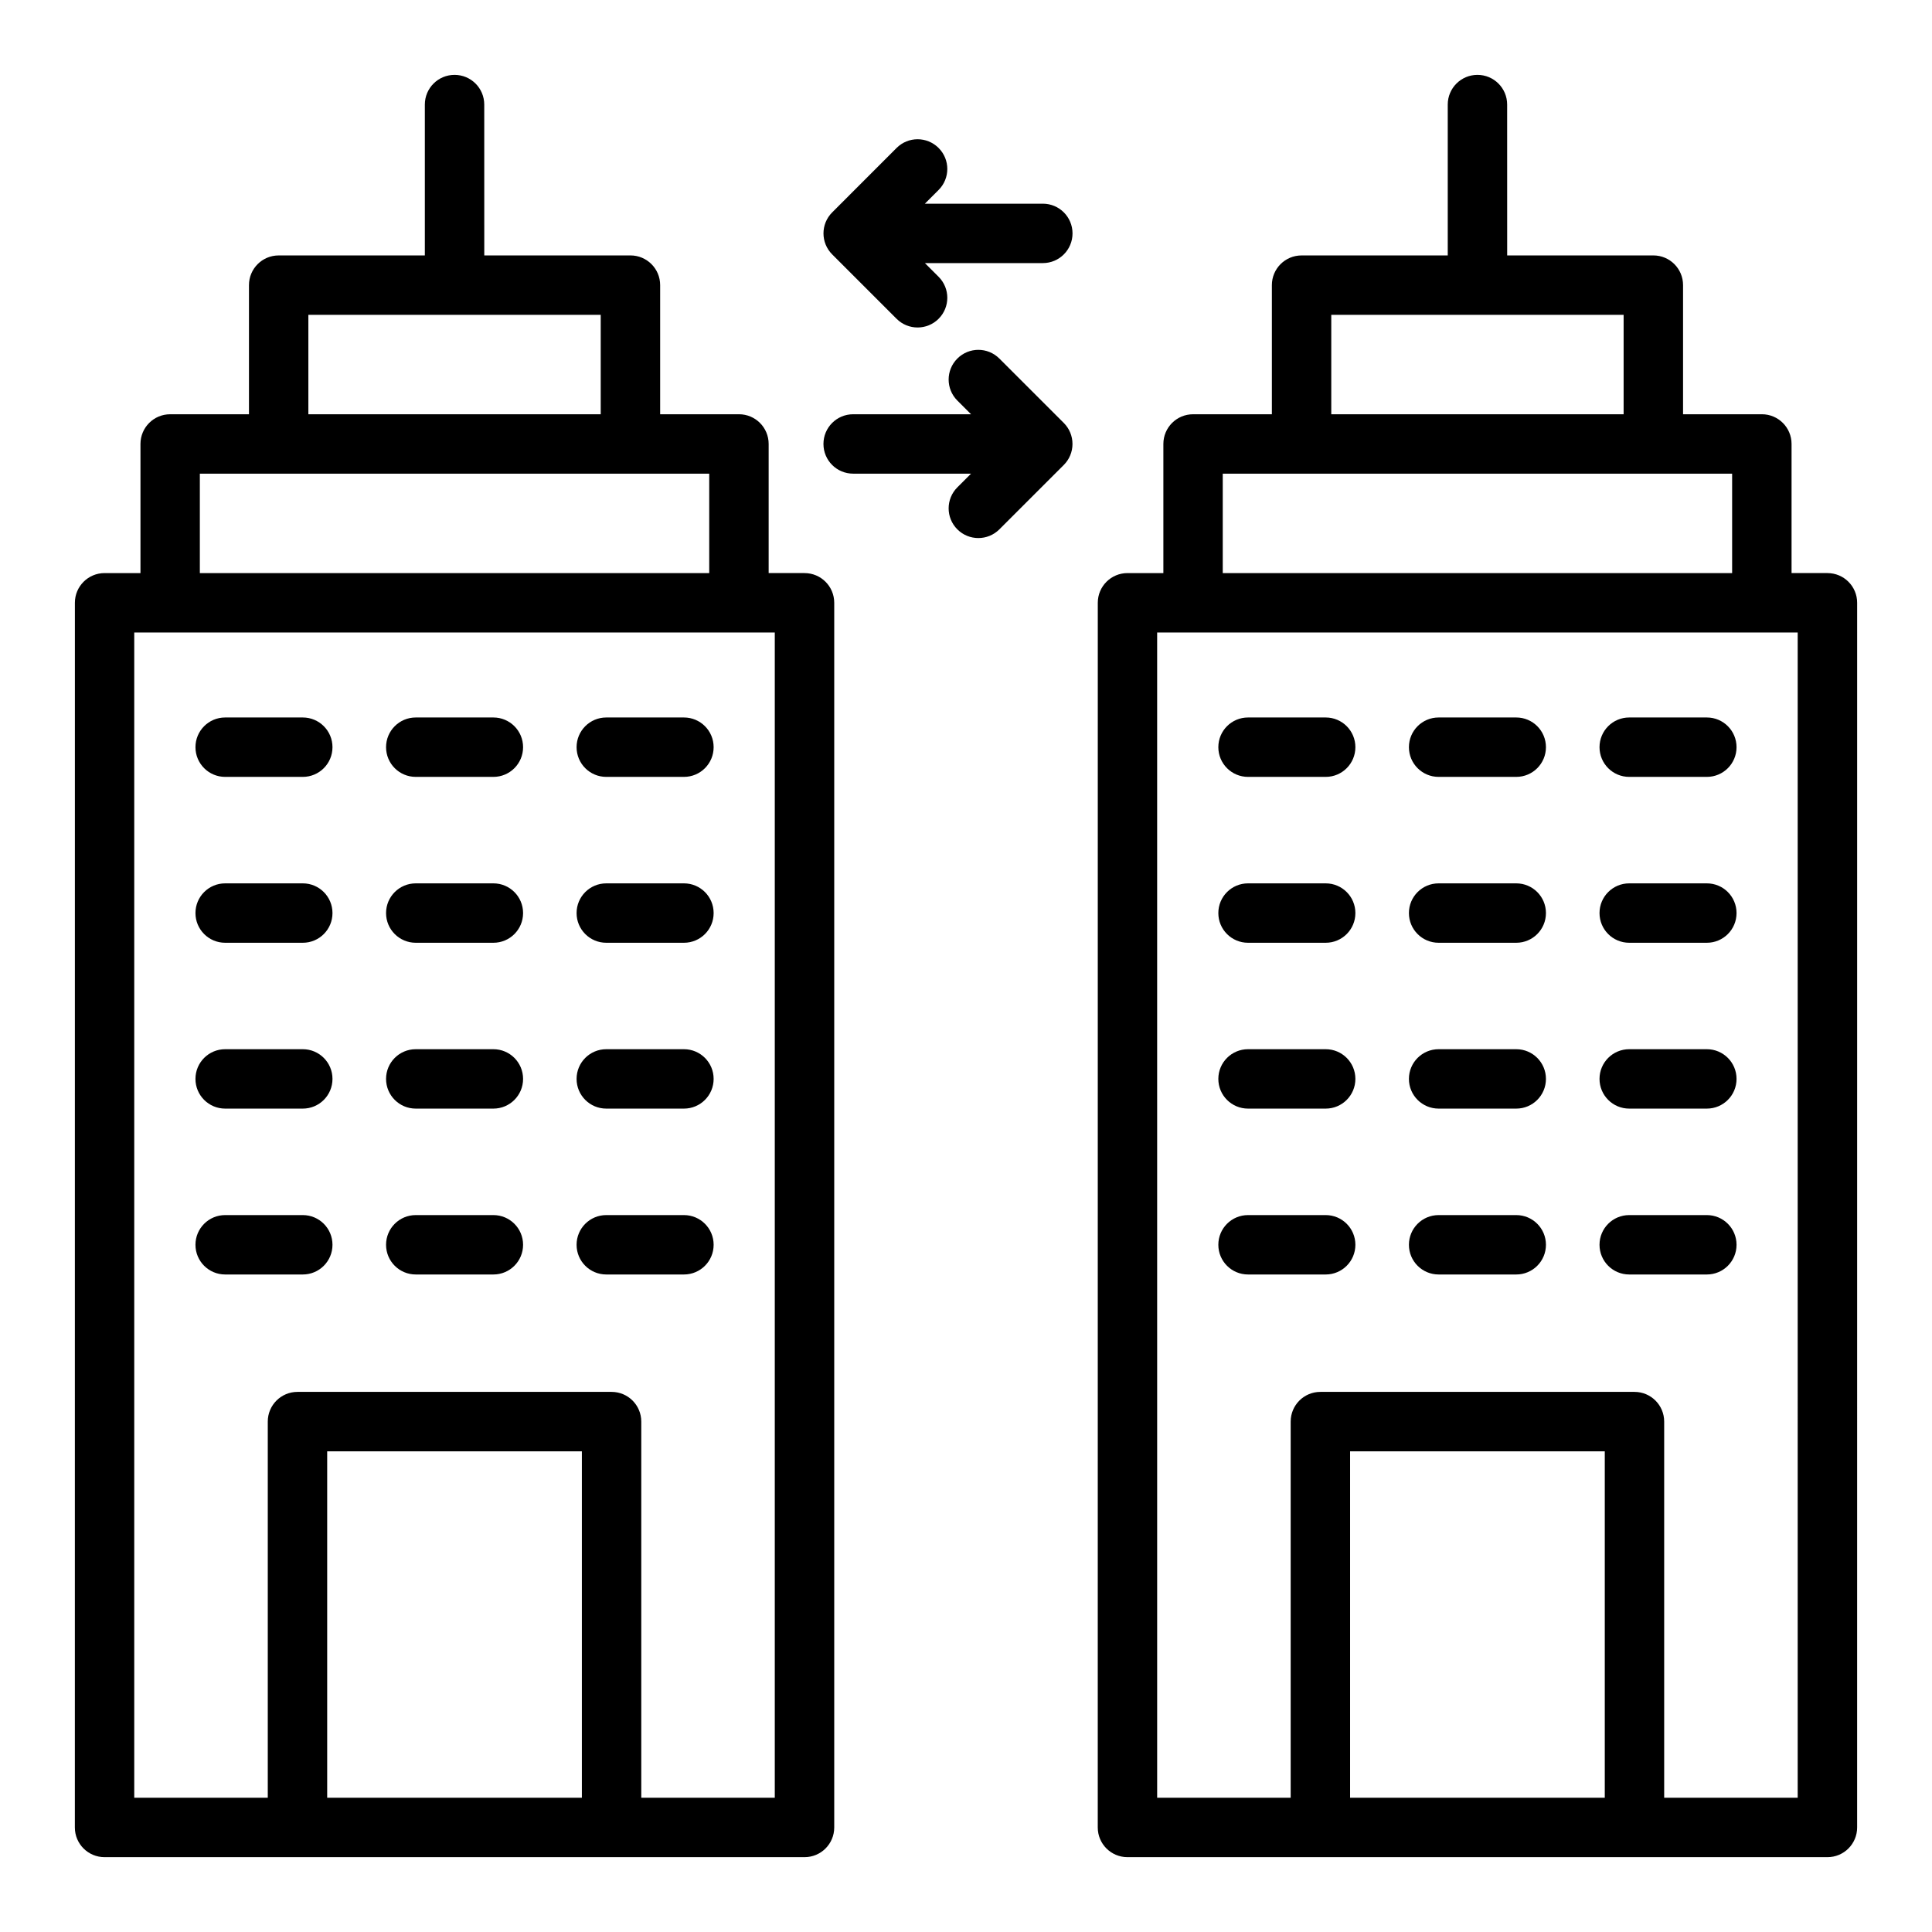 <?xml version="1.0" encoding="UTF-8"?>
<!-- Uploaded to: ICON Repo, www.svgrepo.com, Generator: ICON Repo Mixer Tools -->
<svg fill="#000000" width="800px" height="800px" version="1.1" viewBox="144 144 512 512" xmlns="http://www.w3.org/2000/svg">
 <g>
  <path d="m357.21 295.87h-9.508v-34.219c0-4.352-3.519-7.871-7.871-7.871h-20.883v-34.219c0-4.352-3.519-7.871-7.871-7.871h-38.738l-0.008-39.977c0-4.352-3.519-7.871-7.871-7.871-4.352 0-7.871 3.519-7.871 7.871v39.98h-38.738c-4.352 0-7.871 3.519-7.871 7.871v34.219h-20.883c-4.352 0-7.871 3.519-7.871 7.871v34.219h-9.508c-4.352 0-7.871 3.519-7.871 7.871l-0.008 324.55c0 4.352 3.519 7.871 7.871 7.871h185.5c4.352 0 7.871-3.519 7.871-7.871v-324.55c0-4.352-3.519-7.871-7.871-7.871zm-131.49-68.43h77.477v26.348h-77.477zm-28.758 42.09h134.99v26.348h-134.99v-26.348zm33.746 350.89v-91.812h67.496v91.812zm118.62 0h-35.383v-99.684c0-4.352-3.519-7.871-7.871-7.871h-83.238c-4.352 0-7.871 3.519-7.871 7.871v99.684h-35.387v-308.8h169.75v308.8z"/>
  <path d="m628.29 295.87h-9.508v-34.219c0-4.352-3.519-7.871-7.871-7.871h-20.883v-34.219c0-4.352-3.519-7.871-7.871-7.871h-38.738l-0.008-39.977c0-4.352-3.519-7.871-7.871-7.871-4.352 0-7.871 3.519-7.871 7.871v39.98h-38.738c-4.352 0-7.871 3.519-7.871 7.871v34.219h-20.883c-4.352 0-7.871 3.519-7.871 7.871v34.219h-9.508c-4.352 0-7.871 3.519-7.871 7.871l-0.008 324.55c0 4.352 3.519 7.871 7.871 7.871h185.5c4.352 0 7.871-3.519 7.871-7.871l0.004-324.55c0-4.352-3.519-7.871-7.871-7.871zm-131.49-68.43h77.477v26.348h-77.477zm-28.758 42.09h134.99v26.348h-134.99zm33.746 350.89v-91.812h67.496v91.812zm118.62 0h-35.383v-99.684c0-4.352-3.519-7.871-7.871-7.871h-83.238c-4.352 0-7.871 3.519-7.871 7.871v99.684h-35.383l-0.004-308.8h169.75z"/>
  <path d="m224.24 466.01h-20.57c-4.352 0-7.871 3.519-7.871 7.871 0 4.352 3.519 7.871 7.871 7.871h20.57c4.352 0 7.871-3.519 7.871-7.871 0-4.352-3.519-7.871-7.871-7.871z"/>
  <path d="m274.75 466.01h-20.57c-4.352 0-7.871 3.519-7.871 7.871 0 4.352 3.519 7.871 7.871 7.871h20.57c4.352 0 7.871-3.519 7.871-7.871 0-4.352-3.519-7.871-7.871-7.871z"/>
  <path d="m325.25 466.01h-20.578c-4.352 0-7.871 3.519-7.871 7.871 0 4.352 3.519 7.871 7.871 7.871h20.578c4.352 0 7.871-3.519 7.871-7.871 0-4.352-3.519-7.871-7.871-7.871z"/>
  <path d="m224.24 422.05h-20.57c-4.352 0-7.871 3.519-7.871 7.871 0 4.352 3.519 7.871 7.871 7.871h20.57c4.352 0 7.871-3.519 7.871-7.871 0-4.352-3.519-7.871-7.871-7.871z"/>
  <path d="m274.75 422.05h-20.57c-4.352 0-7.871 3.519-7.871 7.871 0 4.352 3.519 7.871 7.871 7.871h20.57c4.352 0 7.871-3.519 7.871-7.871 0-4.352-3.519-7.871-7.871-7.871z"/>
  <path d="m325.25 422.05h-20.578c-4.352 0-7.871 3.519-7.871 7.871 0 4.352 3.519 7.871 7.871 7.871h20.578c4.352 0 7.871-3.519 7.871-7.871 0-4.352-3.519-7.871-7.871-7.871z"/>
  <path d="m224.24 378.1h-20.57c-4.352 0-7.871 3.519-7.871 7.871s3.519 7.871 7.871 7.871h20.57c4.352 0 7.871-3.519 7.871-7.871s-3.519-7.871-7.871-7.871z"/>
  <path d="m274.75 378.1h-20.57c-4.352 0-7.871 3.519-7.871 7.871s3.519 7.871 7.871 7.871h20.57c4.352 0 7.871-3.519 7.871-7.871s-3.519-7.871-7.871-7.871z"/>
  <path d="m325.25 378.1h-20.578c-4.352 0-7.871 3.519-7.871 7.871s3.519 7.871 7.871 7.871h20.578c4.352 0 7.871-3.519 7.871-7.871s-3.519-7.871-7.871-7.871z"/>
  <path d="m224.24 334.14h-20.57c-4.352 0-7.871 3.519-7.871 7.871 0 4.352 3.519 7.871 7.871 7.871h20.57c4.352 0 7.871-3.519 7.871-7.871 0-4.352-3.519-7.871-7.871-7.871z"/>
  <path d="m274.75 334.14h-20.57c-4.352 0-7.871 3.519-7.871 7.871 0 4.352 3.519 7.871 7.871 7.871h20.57c4.352 0 7.871-3.519 7.871-7.871 0-4.352-3.519-7.871-7.871-7.871z"/>
  <path d="m325.25 334.14h-20.578c-4.352 0-7.871 3.519-7.871 7.871 0 4.352 3.519 7.871 7.871 7.871h20.578c4.352 0 7.871-3.519 7.871-7.871 0-4.352-3.519-7.871-7.871-7.871z"/>
  <path d="m495.32 466.01h-20.578c-4.352 0-7.871 3.519-7.871 7.871 0 4.352 3.519 7.871 7.871 7.871h20.578c4.352 0 7.871-3.519 7.871-7.871 0-4.352-3.519-7.871-7.871-7.871z"/>
  <path d="m545.82 466.01h-20.57c-4.352 0-7.871 3.519-7.871 7.871 0 4.352 3.519 7.871 7.871 7.871h20.57c4.352 0 7.871-3.519 7.871-7.871 0-4.352-3.519-7.871-7.871-7.871z"/>
  <path d="m596.33 466.01h-20.57c-4.352 0-7.871 3.519-7.871 7.871 0 4.352 3.519 7.871 7.871 7.871h20.57c4.352 0 7.871-3.519 7.871-7.871 0-4.352-3.519-7.871-7.871-7.871z"/>
  <path d="m495.32 422.05h-20.578c-4.352 0-7.871 3.519-7.871 7.871 0 4.352 3.519 7.871 7.871 7.871h20.578c4.352 0 7.871-3.519 7.871-7.871 0-4.352-3.519-7.871-7.871-7.871z"/>
  <path d="m545.82 422.05h-20.57c-4.352 0-7.871 3.519-7.871 7.871 0 4.352 3.519 7.871 7.871 7.871h20.57c4.352 0 7.871-3.519 7.871-7.871 0-4.352-3.519-7.871-7.871-7.871z"/>
  <path d="m596.33 422.05h-20.57c-4.352 0-7.871 3.519-7.871 7.871 0 4.352 3.519 7.871 7.871 7.871h20.57c4.352 0 7.871-3.519 7.871-7.871 0-4.352-3.519-7.871-7.871-7.871z"/>
  <path d="m495.32 378.1h-20.578c-4.352 0-7.871 3.519-7.871 7.871s3.519 7.871 7.871 7.871h20.578c4.352 0 7.871-3.519 7.871-7.871s-3.519-7.871-7.871-7.871z"/>
  <path d="m545.82 378.1h-20.57c-4.352 0-7.871 3.519-7.871 7.871s3.519 7.871 7.871 7.871h20.57c4.352 0 7.871-3.519 7.871-7.871s-3.519-7.871-7.871-7.871z"/>
  <path d="m596.33 378.1h-20.57c-4.352 0-7.871 3.519-7.871 7.871s3.519 7.871 7.871 7.871h20.57c4.352 0 7.871-3.519 7.871-7.871s-3.519-7.871-7.871-7.871z"/>
  <path d="m495.32 334.14h-20.578c-4.352 0-7.871 3.519-7.871 7.871 0 4.352 3.519 7.871 7.871 7.871h20.578c4.352 0 7.871-3.519 7.871-7.871 0-4.352-3.519-7.871-7.871-7.871z"/>
  <path d="m545.82 334.14h-20.57c-4.352 0-7.871 3.519-7.871 7.871 0 4.352 3.519 7.871 7.871 7.871h20.57c4.352 0 7.871-3.519 7.871-7.871 0-4.352-3.519-7.871-7.871-7.871z"/>
  <path d="m596.33 334.14h-20.57c-4.352 0-7.871 3.519-7.871 7.871 0 4.352 3.519 7.871 7.871 7.871h20.57c4.352 0 7.871-3.519 7.871-7.871 0-4.352-3.519-7.871-7.871-7.871z"/>
  <path d="m420.35 197.98h-31.25l3.637-3.637c3.078-3.078 3.078-8.055 0-11.133-3.078-3.078-8.055-3.078-11.133 0l-17.066 17.074c-3.078 3.078-3.078 8.055 0 11.133l17.066 17.066c1.535 1.535 3.551 2.305 5.566 2.305s4.031-0.77 5.566-2.305c3.078-3.078 3.078-8.055 0-11.133l-3.629-3.629h31.25c4.352 0 7.871-3.519 7.871-7.871 0-4.352-3.519-7.871-7.871-7.871z"/>
  <path d="m408.84 239.02c-3.078-3.078-8.055-3.078-11.133 0-3.078 3.078-3.078 8.055 0 11.133l3.629 3.629h-31.242c-4.352 0-7.871 3.519-7.871 7.871s3.519 7.871 7.871 7.871h31.242l-3.629 3.629c-3.078 3.078-3.078 8.055 0 11.133 1.535 1.535 3.551 2.305 5.566 2.305 2.016 0 4.031-0.77 5.566-2.305l17.074-17.066c1.48-1.48 2.305-3.473 2.305-5.566s-0.828-4.094-2.305-5.566z"/>
 </g>
</svg>